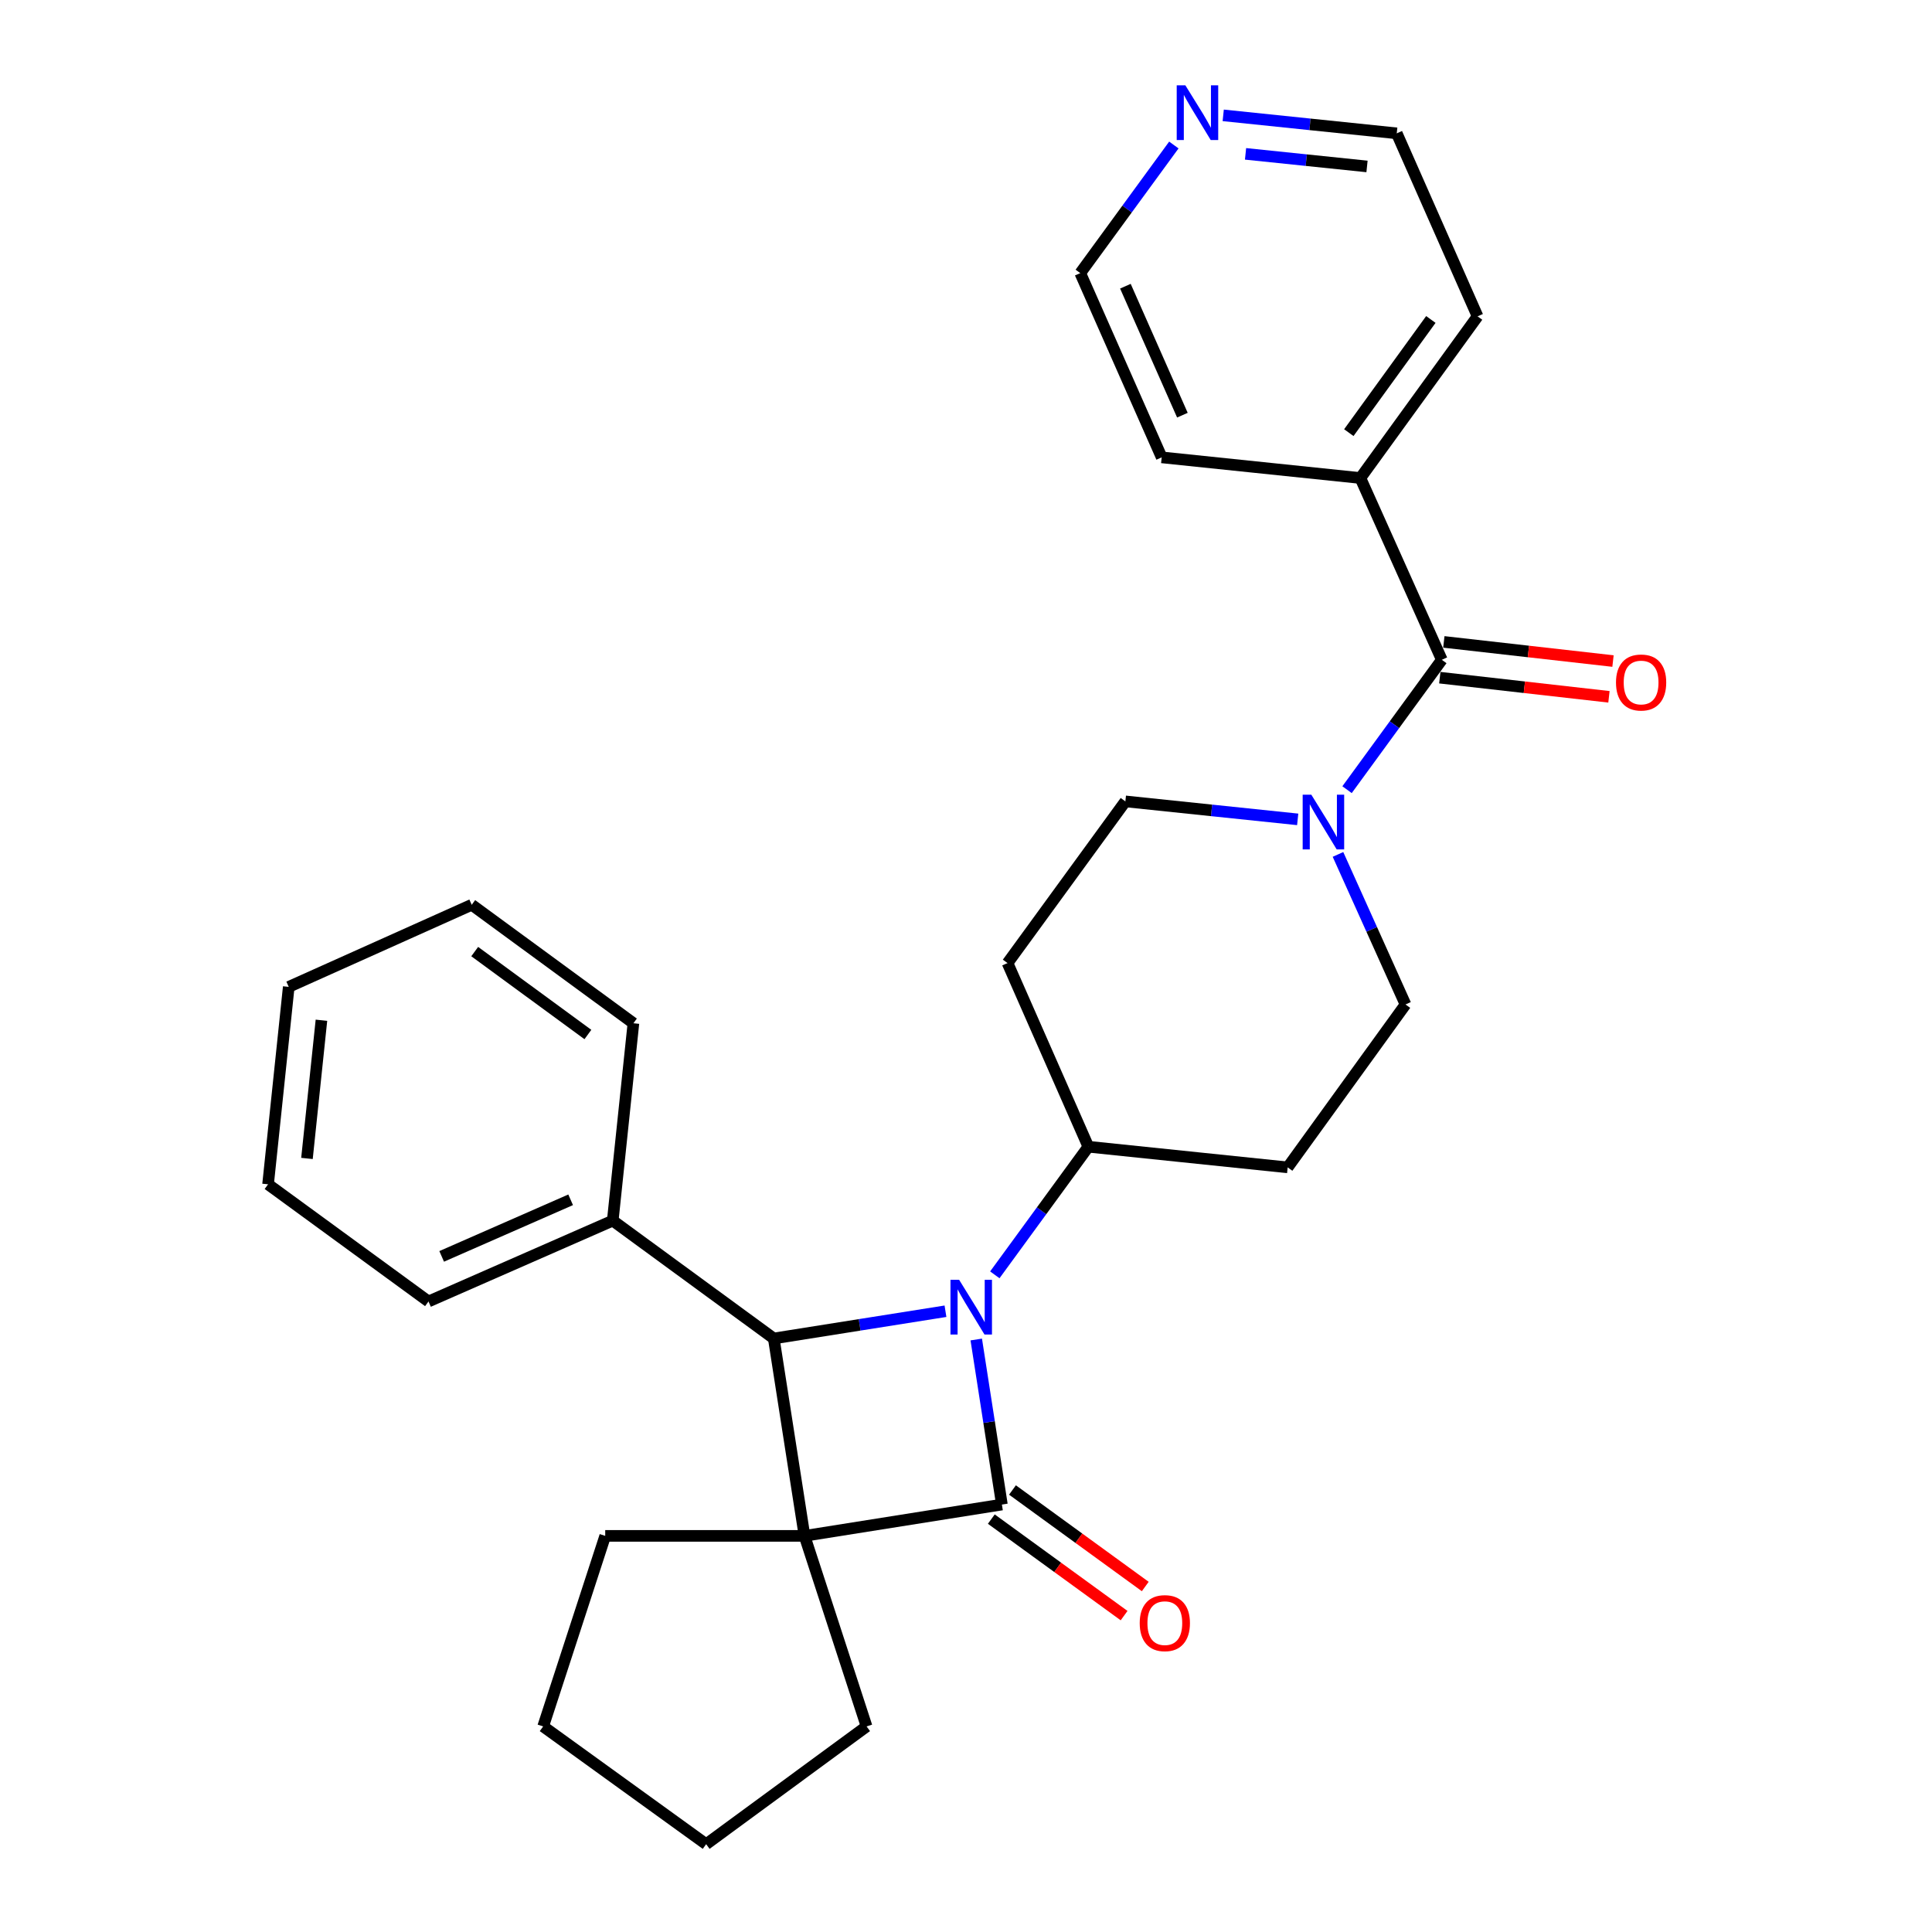 <?xml version='1.0' encoding='iso-8859-1'?>
<svg version='1.1' baseProfile='full'
              xmlns='http://www.w3.org/2000/svg'
                      xmlns:rdkit='http://www.rdkit.org/xml'
                      xmlns:xlink='http://www.w3.org/1999/xlink'
                  xml:space='preserve'
width='1000px' height='1000px' viewBox='0 0 1000 1000'>
<!-- END OF HEADER -->
<rect style='opacity:1.0;fill:#FFFFFF;stroke:none' width='1000' height='1000' x='0' y='0'> </rect>
<path class='bond-0' d='M 518.581,778.748 L 416.414,794.967' style='fill:none;fill-rule:evenodd;stroke:#000000;stroke-width:6px;stroke-linecap:butt;stroke-linejoin:miter;stroke-opacity:1' />
<path class='bond-1' d='M 518.581,778.748 L 511.943,736.037' style='fill:none;fill-rule:evenodd;stroke:#000000;stroke-width:6px;stroke-linecap:butt;stroke-linejoin:miter;stroke-opacity:1' />
<path class='bond-1' d='M 511.943,736.037 L 505.306,693.326' style='fill:none;fill-rule:evenodd;stroke:#0000FF;stroke-width:6px;stroke-linecap:butt;stroke-linejoin:miter;stroke-opacity:1' />
<path class='bond-6' d='M 513.103,786.283 L 547.467,811.262' style='fill:none;fill-rule:evenodd;stroke:#000000;stroke-width:6px;stroke-linecap:butt;stroke-linejoin:miter;stroke-opacity:1' />
<path class='bond-6' d='M 547.467,811.262 L 581.83,836.242' style='fill:none;fill-rule:evenodd;stroke:#FF0000;stroke-width:6px;stroke-linecap:butt;stroke-linejoin:miter;stroke-opacity:1' />
<path class='bond-6' d='M 524.058,771.213 L 558.421,796.193' style='fill:none;fill-rule:evenodd;stroke:#000000;stroke-width:6px;stroke-linecap:butt;stroke-linejoin:miter;stroke-opacity:1' />
<path class='bond-6' d='M 558.421,796.193 L 592.784,821.172' style='fill:none;fill-rule:evenodd;stroke:#FF0000;stroke-width:6px;stroke-linecap:butt;stroke-linejoin:miter;stroke-opacity:1' />
<path class='bond-15' d='M 416.414,794.967 L 448.541,893.593' style='fill:none;fill-rule:evenodd;stroke:#000000;stroke-width:6px;stroke-linecap:butt;stroke-linejoin:miter;stroke-opacity:1' />
<path class='bond-16' d='M 416.414,794.967 L 313.264,794.967' style='fill:none;fill-rule:evenodd;stroke:#000000;stroke-width:6px;stroke-linecap:butt;stroke-linejoin:miter;stroke-opacity:1' />
<path class='bond-28' d='M 416.414,794.967 L 400.506,692.79' style='fill:none;fill-rule:evenodd;stroke:#000000;stroke-width:6px;stroke-linecap:butt;stroke-linejoin:miter;stroke-opacity:1' />
<path class='bond-2' d='M 489.377,678.695 L 444.941,685.742' style='fill:none;fill-rule:evenodd;stroke:#0000FF;stroke-width:6px;stroke-linecap:butt;stroke-linejoin:miter;stroke-opacity:1' />
<path class='bond-2' d='M 444.941,685.742 L 400.506,692.79' style='fill:none;fill-rule:evenodd;stroke:#000000;stroke-width:6px;stroke-linecap:butt;stroke-linejoin:miter;stroke-opacity:1' />
<path class='bond-5' d='M 514.919,659.851 L 539.127,626.697' style='fill:none;fill-rule:evenodd;stroke:#0000FF;stroke-width:6px;stroke-linecap:butt;stroke-linejoin:miter;stroke-opacity:1' />
<path class='bond-5' d='M 539.127,626.697 L 563.335,593.542' style='fill:none;fill-rule:evenodd;stroke:#000000;stroke-width:6px;stroke-linecap:butt;stroke-linejoin:miter;stroke-opacity:1' />
<path class='bond-11' d='M 400.506,692.79 L 317.156,631.796' style='fill:none;fill-rule:evenodd;stroke:#000000;stroke-width:6px;stroke-linecap:butt;stroke-linejoin:miter;stroke-opacity:1' />
<path class='bond-3' d='M 746.284,341.505 L 721.757,375.121' style='fill:none;fill-rule:evenodd;stroke:#000000;stroke-width:6px;stroke-linecap:butt;stroke-linejoin:miter;stroke-opacity:1' />
<path class='bond-3' d='M 721.757,375.121 L 697.229,408.737' style='fill:none;fill-rule:evenodd;stroke:#0000FF;stroke-width:6px;stroke-linecap:butt;stroke-linejoin:miter;stroke-opacity:1' />
<path class='bond-12' d='M 745.237,350.761 L 789.014,355.716' style='fill:none;fill-rule:evenodd;stroke:#000000;stroke-width:6px;stroke-linecap:butt;stroke-linejoin:miter;stroke-opacity:1' />
<path class='bond-12' d='M 789.014,355.716 L 832.791,360.671' style='fill:none;fill-rule:evenodd;stroke:#FF0000;stroke-width:6px;stroke-linecap:butt;stroke-linejoin:miter;stroke-opacity:1' />
<path class='bond-12' d='M 747.332,332.249 L 791.109,337.204' style='fill:none;fill-rule:evenodd;stroke:#000000;stroke-width:6px;stroke-linecap:butt;stroke-linejoin:miter;stroke-opacity:1' />
<path class='bond-12' d='M 791.109,337.204 L 834.886,342.159' style='fill:none;fill-rule:evenodd;stroke:#FF0000;stroke-width:6px;stroke-linecap:butt;stroke-linejoin:miter;stroke-opacity:1' />
<path class='bond-13' d='M 746.284,341.505 L 704.128,247.422' style='fill:none;fill-rule:evenodd;stroke:#000000;stroke-width:6px;stroke-linecap:butt;stroke-linejoin:miter;stroke-opacity:1' />
<path class='bond-4' d='M 671.684,424.107 L 627.089,419.451' style='fill:none;fill-rule:evenodd;stroke:#0000FF;stroke-width:6px;stroke-linecap:butt;stroke-linejoin:miter;stroke-opacity:1' />
<path class='bond-4' d='M 627.089,419.451 L 582.493,414.795' style='fill:none;fill-rule:evenodd;stroke:#000000;stroke-width:6px;stroke-linecap:butt;stroke-linejoin:miter;stroke-opacity:1' />
<path class='bond-30' d='M 692.538,442.245 L 710.013,481.078' style='fill:none;fill-rule:evenodd;stroke:#0000FF;stroke-width:6px;stroke-linecap:butt;stroke-linejoin:miter;stroke-opacity:1' />
<path class='bond-30' d='M 710.013,481.078 L 727.488,519.911' style='fill:none;fill-rule:evenodd;stroke:#000000;stroke-width:6px;stroke-linecap:butt;stroke-linejoin:miter;stroke-opacity:1' />
<path class='bond-7' d='M 563.335,593.542 L 666.495,604.234' style='fill:none;fill-rule:evenodd;stroke:#000000;stroke-width:6px;stroke-linecap:butt;stroke-linejoin:miter;stroke-opacity:1' />
<path class='bond-8' d='M 563.335,593.542 L 521.499,498.486' style='fill:none;fill-rule:evenodd;stroke:#000000;stroke-width:6px;stroke-linecap:butt;stroke-linejoin:miter;stroke-opacity:1' />
<path class='bond-10' d='M 666.495,604.234 L 727.488,519.911' style='fill:none;fill-rule:evenodd;stroke:#000000;stroke-width:6px;stroke-linecap:butt;stroke-linejoin:miter;stroke-opacity:1' />
<path class='bond-9' d='M 521.499,498.486 L 582.493,414.795' style='fill:none;fill-rule:evenodd;stroke:#000000;stroke-width:6px;stroke-linecap:butt;stroke-linejoin:miter;stroke-opacity:1' />
<path class='bond-21' d='M 317.156,631.796 L 221.79,673.642' style='fill:none;fill-rule:evenodd;stroke:#000000;stroke-width:6px;stroke-linecap:butt;stroke-linejoin:miter;stroke-opacity:1' />
<path class='bond-21' d='M 295.365,621.013 L 228.609,650.305' style='fill:none;fill-rule:evenodd;stroke:#000000;stroke-width:6px;stroke-linecap:butt;stroke-linejoin:miter;stroke-opacity:1' />
<path class='bond-22' d='M 317.156,631.796 L 327.858,529.63' style='fill:none;fill-rule:evenodd;stroke:#000000;stroke-width:6px;stroke-linecap:butt;stroke-linejoin:miter;stroke-opacity:1' />
<path class='bond-19' d='M 704.128,247.422 L 601.289,236.731' style='fill:none;fill-rule:evenodd;stroke:#000000;stroke-width:6px;stroke-linecap:butt;stroke-linejoin:miter;stroke-opacity:1' />
<path class='bond-20' d='M 704.128,247.422 L 764.79,163.741' style='fill:none;fill-rule:evenodd;stroke:#000000;stroke-width:6px;stroke-linecap:butt;stroke-linejoin:miter;stroke-opacity:1' />
<path class='bond-20' d='M 698.143,223.935 L 740.607,165.359' style='fill:none;fill-rule:evenodd;stroke:#000000;stroke-width:6px;stroke-linecap:butt;stroke-linejoin:miter;stroke-opacity:1' />
<path class='bond-14' d='M 633.138,59.707 L 678.046,64.362' style='fill:none;fill-rule:evenodd;stroke:#0000FF;stroke-width:6px;stroke-linecap:butt;stroke-linejoin:miter;stroke-opacity:1' />
<path class='bond-14' d='M 678.046,64.362 L 722.955,69.016' style='fill:none;fill-rule:evenodd;stroke:#000000;stroke-width:6px;stroke-linecap:butt;stroke-linejoin:miter;stroke-opacity:1' />
<path class='bond-14' d='M 644.69,79.634 L 676.126,82.893' style='fill:none;fill-rule:evenodd;stroke:#0000FF;stroke-width:6px;stroke-linecap:butt;stroke-linejoin:miter;stroke-opacity:1' />
<path class='bond-14' d='M 676.126,82.893 L 707.562,86.151' style='fill:none;fill-rule:evenodd;stroke:#000000;stroke-width:6px;stroke-linecap:butt;stroke-linejoin:miter;stroke-opacity:1' />
<path class='bond-32' d='M 607.583,75.056 L 583.363,108.21' style='fill:none;fill-rule:evenodd;stroke:#0000FF;stroke-width:6px;stroke-linecap:butt;stroke-linejoin:miter;stroke-opacity:1' />
<path class='bond-32' d='M 583.363,108.21 L 559.143,141.364' style='fill:none;fill-rule:evenodd;stroke:#000000;stroke-width:6px;stroke-linecap:butt;stroke-linejoin:miter;stroke-opacity:1' />
<path class='bond-24' d='M 448.541,893.593 L 365.502,954.545' style='fill:none;fill-rule:evenodd;stroke:#000000;stroke-width:6px;stroke-linecap:butt;stroke-linejoin:miter;stroke-opacity:1' />
<path class='bond-23' d='M 313.264,794.967 L 281.137,893.593' style='fill:none;fill-rule:evenodd;stroke:#000000;stroke-width:6px;stroke-linecap:butt;stroke-linejoin:miter;stroke-opacity:1' />
<path class='bond-17' d='M 722.955,69.016 L 764.79,163.741' style='fill:none;fill-rule:evenodd;stroke:#000000;stroke-width:6px;stroke-linecap:butt;stroke-linejoin:miter;stroke-opacity:1' />
<path class='bond-18' d='M 559.143,141.364 L 601.289,236.731' style='fill:none;fill-rule:evenodd;stroke:#000000;stroke-width:6px;stroke-linecap:butt;stroke-linejoin:miter;stroke-opacity:1' />
<path class='bond-18' d='M 582.505,148.138 L 612.007,214.895' style='fill:none;fill-rule:evenodd;stroke:#000000;stroke-width:6px;stroke-linecap:butt;stroke-linejoin:miter;stroke-opacity:1' />
<path class='bond-26' d='M 221.79,673.642 L 138.75,613' style='fill:none;fill-rule:evenodd;stroke:#000000;stroke-width:6px;stroke-linecap:butt;stroke-linejoin:miter;stroke-opacity:1' />
<path class='bond-25' d='M 327.858,529.63 L 244.167,468.315' style='fill:none;fill-rule:evenodd;stroke:#000000;stroke-width:6px;stroke-linecap:butt;stroke-linejoin:miter;stroke-opacity:1' />
<path class='bond-25' d='M 304.294,535.461 L 245.71,492.541' style='fill:none;fill-rule:evenodd;stroke:#000000;stroke-width:6px;stroke-linecap:butt;stroke-linejoin:miter;stroke-opacity:1' />
<path class='bond-29' d='M 281.137,893.593 L 365.502,954.545' style='fill:none;fill-rule:evenodd;stroke:#000000;stroke-width:6px;stroke-linecap:butt;stroke-linejoin:miter;stroke-opacity:1' />
<path class='bond-27' d='M 244.167,468.315 L 149.452,510.803' style='fill:none;fill-rule:evenodd;stroke:#000000;stroke-width:6px;stroke-linecap:butt;stroke-linejoin:miter;stroke-opacity:1' />
<path class='bond-31' d='M 138.75,613 L 149.452,510.803' style='fill:none;fill-rule:evenodd;stroke:#000000;stroke-width:6px;stroke-linecap:butt;stroke-linejoin:miter;stroke-opacity:1' />
<path class='bond-31' d='M 158.885,599.611 L 166.376,528.073' style='fill:none;fill-rule:evenodd;stroke:#000000;stroke-width:6px;stroke-linecap:butt;stroke-linejoin:miter;stroke-opacity:1' />
<path  class='atom-2' d='M 496.443 662.421
L 505.723 677.421
Q 506.643 678.901, 508.123 681.581
Q 509.603 684.261, 509.683 684.421
L 509.683 662.421
L 513.443 662.421
L 513.443 690.741
L 509.563 690.741
L 499.603 674.341
Q 498.443 672.421, 497.203 670.221
Q 496.003 668.021, 495.643 667.341
L 495.643 690.741
L 491.963 690.741
L 491.963 662.421
L 496.443 662.421
' fill='#0000FF'/>
<path  class='atom-5' d='M 678.741 411.337
L 688.021 426.337
Q 688.941 427.817, 690.421 430.497
Q 691.901 433.177, 691.981 433.337
L 691.981 411.337
L 695.741 411.337
L 695.741 439.657
L 691.861 439.657
L 681.901 423.257
Q 680.741 421.337, 679.501 419.137
Q 678.301 416.937, 677.941 416.257
L 677.941 439.657
L 674.261 439.657
L 674.261 411.337
L 678.741 411.337
' fill='#0000FF'/>
<path  class='atom-7' d='M 589.914 840.132
Q 589.914 833.332, 593.274 829.532
Q 596.634 825.732, 602.914 825.732
Q 609.194 825.732, 612.554 829.532
Q 615.914 833.332, 615.914 840.132
Q 615.914 847.012, 612.514 850.932
Q 609.114 854.812, 602.914 854.812
Q 596.674 854.812, 593.274 850.932
Q 589.914 847.052, 589.914 840.132
M 602.914 851.612
Q 607.234 851.612, 609.554 848.732
Q 611.914 845.812, 611.914 840.132
Q 611.914 834.572, 609.554 831.772
Q 607.234 828.932, 602.914 828.932
Q 598.594 828.932, 596.234 831.732
Q 593.914 834.532, 593.914 840.132
Q 593.914 845.852, 596.234 848.732
Q 598.594 851.612, 602.914 851.612
' fill='#FF0000'/>
<path  class='atom-13' d='M 836.434 353.26
Q 836.434 346.46, 839.794 342.66
Q 843.154 338.86, 849.434 338.86
Q 855.714 338.86, 859.074 342.66
Q 862.434 346.46, 862.434 353.26
Q 862.434 360.14, 859.034 364.06
Q 855.634 367.94, 849.434 367.94
Q 843.194 367.94, 839.794 364.06
Q 836.434 360.18, 836.434 353.26
M 849.434 364.74
Q 853.754 364.74, 856.074 361.86
Q 858.434 358.94, 858.434 353.26
Q 858.434 347.7, 856.074 344.9
Q 853.754 342.06, 849.434 342.06
Q 845.114 342.06, 842.754 344.86
Q 840.434 347.66, 840.434 353.26
Q 840.434 358.98, 842.754 361.86
Q 845.114 364.74, 849.434 364.74
' fill='#FF0000'/>
<path  class='atom-15' d='M 613.545 44.165
L 622.825 59.165
Q 623.745 60.645, 625.225 63.325
Q 626.705 66.005, 626.785 66.165
L 626.785 44.165
L 630.545 44.165
L 630.545 72.485
L 626.665 72.485
L 616.705 56.085
Q 615.545 54.165, 614.305 51.965
Q 613.105 49.765, 612.745 49.085
L 612.745 72.485
L 609.065 72.485
L 609.065 44.165
L 613.545 44.165
' fill='#0000FF'/>
</svg>
